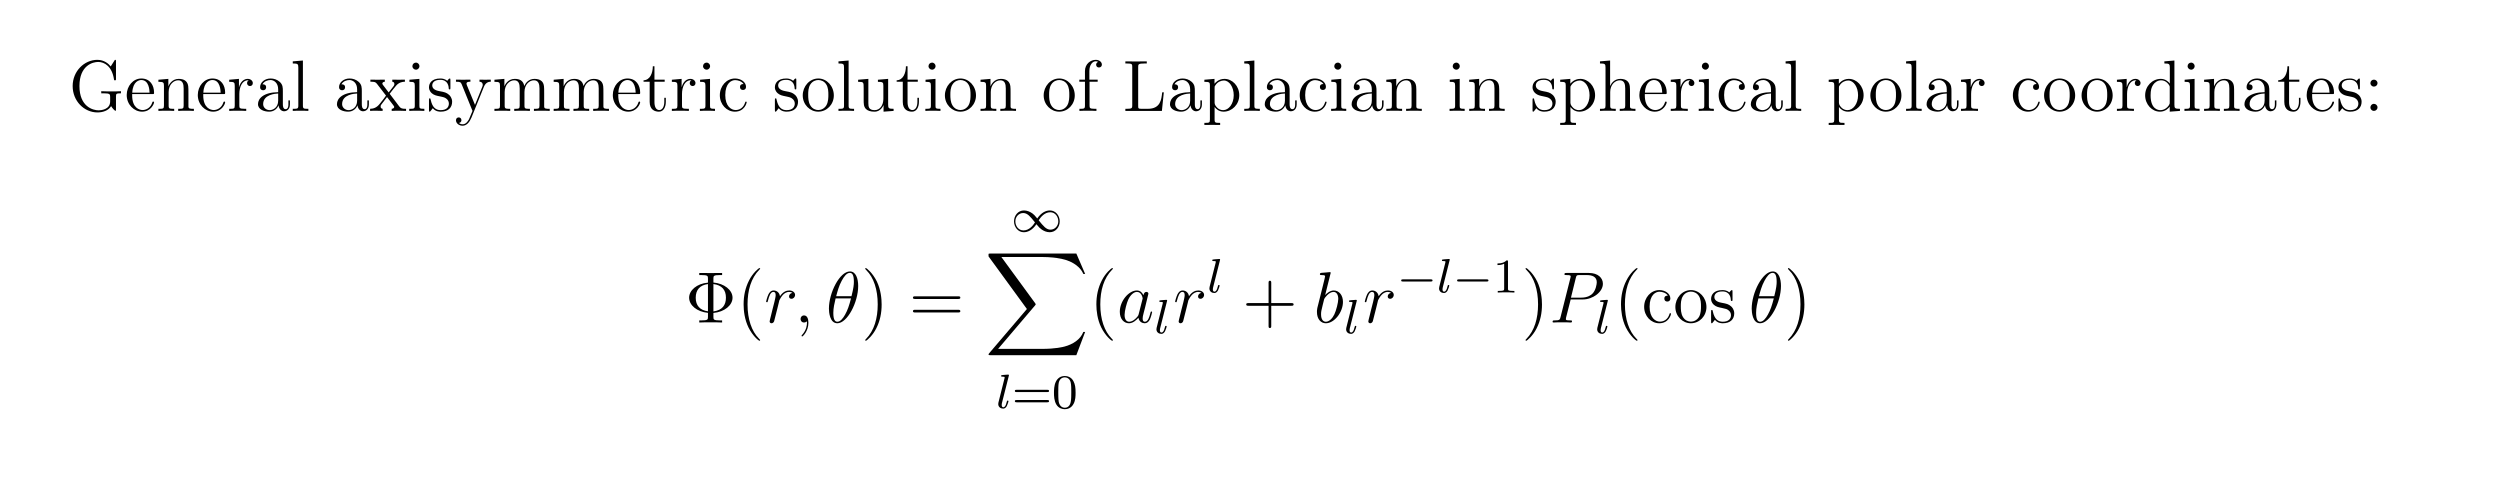 <?xml version="1.0" encoding="UTF-8"?>
<svg xmlns="http://www.w3.org/2000/svg" xmlns:xlink="http://www.w3.org/1999/xlink" width="408.468" height="79.369" viewBox="0 0 408.468 79.369">
<defs>
<g>
<g id="glyph-0-0">
</g>
<g id="glyph-0-1">
<path d="M 7.719 -2.344 C 7.719 -2.812 7.766 -2.875 8.531 -2.875 L 8.531 -3.219 C 8.219 -3.188 7.406 -3.188 7.047 -3.188 C 6.672 -3.188 5.641 -3.188 5.312 -3.219 L 5.312 -2.875 L 5.688 -2.875 C 6.719 -2.875 6.766 -2.734 6.766 -2.297 L 6.766 -1.547 C 6.766 -0.188 5.203 -0.094 4.891 -0.094 C 3.969 -0.094 1.75 -0.672 1.75 -4.062 C 1.75 -7.484 3.984 -8 4.812 -8 C 5.844 -8 7.078 -7.266 7.391 -5.156 C 7.406 -5.031 7.406 -5 7.547 -5 C 7.719 -5 7.719 -5.031 7.719 -5.266 L 7.719 -8.078 C 7.719 -8.297 7.719 -8.344 7.609 -8.344 C 7.531 -8.344 7.516 -8.328 7.453 -8.203 L 6.859 -7.266 C 6.516 -7.703 5.797 -8.344 4.672 -8.344 C 2.531 -8.344 0.641 -6.484 0.641 -4.062 C 0.641 -1.594 2.531 0.25 4.688 0.25 C 5.531 0.25 6.484 -0.031 6.922 -0.781 C 7.141 -0.406 7.531 -0.016 7.625 -0.016 C 7.719 -0.016 7.719 -0.078 7.719 -0.266 Z M 7.719 -2.344 "/>
</g>
<g id="glyph-0-2">
<path d="M 4.547 -2.75 C 4.797 -2.75 4.828 -2.75 4.828 -2.984 C 4.828 -4.172 4.188 -5.297 2.75 -5.297 C 1.406 -5.297 0.359 -4.062 0.359 -2.594 C 0.359 -1.031 1.562 0.125 2.875 0.125 C 4.297 0.125 4.828 -1.156 4.828 -1.406 C 4.828 -1.484 4.766 -1.531 4.703 -1.531 C 4.594 -1.531 4.578 -1.469 4.547 -1.406 C 4.25 -0.422 3.453 -0.141 2.953 -0.141 C 2.453 -0.141 1.25 -0.469 1.25 -2.531 L 1.25 -2.75 Z M 1.266 -2.984 C 1.359 -4.844 2.406 -5.047 2.734 -5.047 C 4.016 -5.047 4.078 -3.375 4.094 -2.984 Z M 1.266 -2.984 "/>
</g>
<g id="glyph-0-3">
<path d="M 5.281 -2.875 C 5.281 -3.984 5.281 -4.312 5 -4.703 C 4.656 -5.156 4.109 -5.234 3.703 -5.234 C 2.547 -5.234 2.094 -4.25 2 -4.016 L 2 -5.234 L 0.375 -5.094 L 0.375 -4.75 C 1.188 -4.75 1.281 -4.672 1.281 -4.094 L 1.281 -0.875 C 1.281 -0.344 1.156 -0.344 0.375 -0.344 L 0.375 0 C 0.688 -0.031 1.328 -0.031 1.656 -0.031 C 2 -0.031 2.641 -0.031 2.953 0 L 2.953 -0.344 C 2.188 -0.344 2.047 -0.344 2.047 -0.875 L 2.047 -3.078 C 2.047 -4.328 2.875 -5 3.609 -5 C 4.344 -5 4.5 -4.391 4.5 -3.672 L 4.5 -0.875 C 4.5 -0.344 4.375 -0.344 3.609 -0.344 L 3.609 0 C 3.906 -0.031 4.547 -0.031 4.891 -0.031 C 5.234 -0.031 5.875 -0.031 6.172 0 L 6.172 -0.344 C 5.578 -0.344 5.297 -0.344 5.281 -0.703 Z M 5.281 -2.875 "/>
</g>
<g id="glyph-0-4">
<path d="M 1.984 -2.766 C 1.984 -3.906 2.453 -5 3.375 -5 C 3.469 -5 3.484 -5 3.531 -4.984 C 3.438 -4.938 3.25 -4.859 3.25 -4.547 C 3.25 -4.203 3.516 -4.062 3.719 -4.062 C 3.953 -4.062 4.188 -4.219 4.188 -4.547 C 4.188 -4.891 3.859 -5.234 3.359 -5.234 C 2.344 -5.234 2 -4.141 1.938 -3.906 L 1.922 -3.906 L 1.922 -5.234 L 0.328 -5.094 L 0.328 -4.75 C 1.141 -4.75 1.234 -4.672 1.234 -4.094 L 1.234 -0.875 C 1.234 -0.344 1.109 -0.344 0.328 -0.344 L 0.328 0 C 0.672 -0.031 1.312 -0.031 1.672 -0.031 C 2 -0.031 2.828 -0.031 3.109 0 L 3.109 -0.344 L 2.875 -0.344 C 2 -0.344 1.984 -0.469 1.984 -0.906 Z M 1.984 -2.766 "/>
</g>
<g id="glyph-0-5">
<path d="M 4.578 -3.172 C 4.578 -3.812 4.578 -4.281 4.062 -4.75 C 3.641 -5.125 3.109 -5.297 2.578 -5.297 C 1.609 -5.297 0.859 -4.656 0.859 -3.875 C 0.859 -3.531 1.094 -3.375 1.359 -3.375 C 1.656 -3.375 1.844 -3.562 1.844 -3.859 C 1.844 -4.344 1.422 -4.344 1.25 -4.344 C 1.516 -4.844 2.094 -5.047 2.562 -5.047 C 3.109 -5.047 3.812 -4.594 3.812 -3.531 L 3.812 -3.062 C 1.422 -3.031 0.516 -2.031 0.516 -1.109 C 0.516 -0.172 1.609 0.125 2.344 0.125 C 3.125 0.125 3.656 -0.359 3.875 -0.922 C 3.922 -0.375 4.297 0.062 4.797 0.062 C 5.047 0.062 5.734 -0.109 5.734 -1.062 L 5.734 -1.719 L 5.484 -1.719 L 5.484 -1.062 C 5.484 -0.375 5.188 -0.281 5.031 -0.281 C 4.578 -0.281 4.578 -0.906 4.578 -1.094 Z M 3.812 -1.672 C 3.812 -0.516 2.938 -0.125 2.438 -0.125 C 1.844 -0.125 1.359 -0.547 1.359 -1.109 C 1.359 -2.688 3.375 -2.828 3.812 -2.844 Z M 3.812 -1.672 "/>
</g>
<g id="glyph-0-6">
<path d="M 2.047 -8.234 L 0.391 -8.094 L 0.391 -7.75 C 1.203 -7.75 1.297 -7.672 1.297 -7.094 L 1.297 -0.875 C 1.297 -0.344 1.156 -0.344 0.391 -0.344 L 0.391 0 C 0.719 -0.031 1.297 -0.031 1.656 -0.031 C 2.016 -0.031 2.609 -0.031 2.938 0 L 2.938 -0.344 C 2.188 -0.344 2.047 -0.344 2.047 -0.875 Z M 2.047 -8.234 "/>
</g>
<g id="glyph-0-7">
<path d="M 3.328 -2.797 C 3.672 -3.25 4.156 -3.891 4.391 -4.141 C 4.875 -4.688 5.438 -4.766 5.812 -4.766 L 5.812 -5.109 C 5.297 -5.094 5.281 -5.094 4.812 -5.094 C 4.359 -5.094 4.344 -5.094 3.75 -5.109 L 3.75 -4.766 C 3.906 -4.75 4.094 -4.672 4.094 -4.406 C 4.094 -4.203 3.984 -4.062 3.906 -3.969 L 3.156 -3.016 L 2.234 -4.234 C 2.188 -4.281 2.125 -4.391 2.125 -4.469 C 2.125 -4.547 2.188 -4.75 2.531 -4.766 L 2.531 -5.109 C 2.234 -5.094 1.641 -5.094 1.312 -5.094 C 0.922 -5.094 0.906 -5.094 0.172 -5.109 L 0.172 -4.766 C 0.781 -4.766 1.016 -4.75 1.25 -4.422 L 2.641 -2.609 C 2.672 -2.578 2.719 -2.516 2.719 -2.484 C 2.719 -2.438 1.797 -1.281 1.672 -1.125 C 1.156 -0.484 0.625 -0.359 0.125 -0.344 L 0.125 0 C 0.562 -0.031 0.594 -0.031 1.109 -0.031 C 1.547 -0.031 1.578 -0.031 2.172 0 L 2.172 -0.344 C 1.891 -0.375 1.844 -0.562 1.844 -0.719 C 1.844 -0.906 1.922 -1.016 2.047 -1.156 C 2.219 -1.406 2.609 -1.891 2.891 -2.266 L 3.859 -1 C 4.062 -0.734 4.062 -0.719 4.062 -0.641 C 4.062 -0.547 3.969 -0.359 3.656 -0.344 L 3.656 0 C 3.969 -0.031 4.547 -0.031 4.875 -0.031 C 5.266 -0.031 5.297 -0.031 6 0 L 6 -0.344 C 5.375 -0.344 5.156 -0.375 4.875 -0.75 Z M 3.328 -2.797 "/>
</g>
<g id="glyph-0-8">
<path d="M 2.062 -7.312 C 2.062 -7.609 1.812 -7.891 1.484 -7.891 C 1.172 -7.891 0.906 -7.641 0.906 -7.312 C 0.906 -6.969 1.203 -6.734 1.484 -6.734 C 1.844 -6.734 2.062 -7.047 2.062 -7.312 Z M 0.422 -5.094 L 0.422 -4.75 C 1.188 -4.75 1.297 -4.688 1.297 -4.109 L 1.297 -0.875 C 1.297 -0.344 1.156 -0.344 0.391 -0.344 L 0.391 0 C 0.719 -0.031 1.297 -0.031 1.641 -0.031 C 1.766 -0.031 2.453 -0.031 2.859 0 L 2.859 -0.344 C 2.094 -0.344 2.047 -0.406 2.047 -0.859 L 2.047 -5.234 Z M 0.422 -5.094 "/>
</g>
<g id="glyph-0-9">
<path d="M 3.891 -5.016 C 3.891 -5.234 3.891 -5.297 3.766 -5.297 C 3.672 -5.297 3.453 -5.031 3.375 -4.922 C 3 -5.219 2.625 -5.297 2.25 -5.297 C 0.812 -5.297 0.391 -4.5 0.391 -3.859 C 0.391 -3.719 0.391 -3.312 0.844 -2.891 C 1.219 -2.562 1.625 -2.484 2.172 -2.375 C 2.828 -2.234 2.984 -2.203 3.266 -1.969 C 3.484 -1.797 3.641 -1.531 3.641 -1.203 C 3.641 -0.688 3.344 -0.125 2.297 -0.125 C 1.516 -0.125 0.953 -0.562 0.688 -1.75 C 0.641 -1.969 0.641 -1.984 0.625 -2 C 0.609 -2.047 0.562 -2.047 0.516 -2.047 C 0.391 -2.047 0.391 -1.984 0.391 -1.766 L 0.391 -0.156 C 0.391 0.062 0.391 0.125 0.516 0.125 C 0.562 0.125 0.578 0.109 0.781 -0.141 C 0.844 -0.219 0.844 -0.25 1.016 -0.438 C 1.469 0.125 2.109 0.125 2.312 0.125 C 3.562 0.125 4.172 -0.562 4.172 -1.5 C 4.172 -2.141 3.781 -2.531 3.672 -2.625 C 3.25 -3 2.922 -3.078 2.141 -3.219 C 1.797 -3.281 0.922 -3.453 0.922 -4.156 C 0.922 -4.531 1.172 -5.078 2.234 -5.078 C 3.531 -5.078 3.609 -3.969 3.625 -3.609 C 3.641 -3.516 3.719 -3.516 3.766 -3.516 C 3.891 -3.516 3.891 -3.562 3.891 -3.781 Z M 3.891 -5.016 "/>
</g>
<g id="glyph-0-10">
<path d="M 4.797 -3.969 C 5.125 -4.75 5.688 -4.766 5.906 -4.766 L 5.906 -5.109 C 5.562 -5.094 5.391 -5.094 5.016 -5.094 C 4.75 -5.094 4.719 -5.094 4.062 -5.109 L 4.062 -4.766 C 4.5 -4.75 4.594 -4.469 4.594 -4.25 C 4.594 -4.156 4.578 -4.094 4.531 -3.969 L 3.328 -0.984 L 2 -4.203 C 1.938 -4.375 1.938 -4.453 1.938 -4.453 C 1.938 -4.766 2.344 -4.766 2.578 -4.766 L 2.578 -5.109 C 2.281 -5.094 1.703 -5.094 1.359 -5.094 C 0.906 -5.094 0.891 -5.094 0.219 -5.109 L 0.219 -4.766 C 0.906 -4.766 1 -4.703 1.156 -4.344 L 2.922 0 C 2.391 1.25 2.391 1.281 2.344 1.375 C 2.141 1.734 1.828 2.188 1.297 2.188 C 0.922 2.188 0.703 1.969 0.703 1.969 C 0.703 1.969 1.109 1.922 1.109 1.5 C 1.109 1.219 0.891 1.062 0.672 1.062 C 0.469 1.062 0.219 1.188 0.219 1.531 C 0.219 1.984 0.672 2.422 1.297 2.422 C 1.953 2.422 2.438 1.844 2.75 1.094 Z M 4.797 -3.969 "/>
</g>
<g id="glyph-0-11">
<path d="M 8.5 -2.875 C 8.5 -3.984 8.5 -4.312 8.234 -4.703 C 7.891 -5.156 7.328 -5.234 6.922 -5.234 C 5.938 -5.234 5.438 -4.516 5.25 -4.062 C 5.094 -4.969 4.453 -5.234 3.703 -5.234 C 2.547 -5.234 2.094 -4.25 2 -4.016 L 2 -5.234 L 0.375 -5.094 L 0.375 -4.75 C 1.188 -4.75 1.281 -4.672 1.281 -4.094 L 1.281 -0.875 C 1.281 -0.344 1.156 -0.344 0.375 -0.344 L 0.375 0 C 0.688 -0.031 1.328 -0.031 1.656 -0.031 C 2 -0.031 2.641 -0.031 2.953 0 L 2.953 -0.344 C 2.188 -0.344 2.047 -0.344 2.047 -0.875 L 2.047 -3.078 C 2.047 -4.328 2.875 -5 3.609 -5 C 4.344 -5 4.5 -4.391 4.5 -3.672 L 4.5 -0.875 C 4.5 -0.344 4.375 -0.344 3.609 -0.344 L 3.609 0 C 3.906 -0.031 4.547 -0.031 4.891 -0.031 C 5.234 -0.031 5.875 -0.031 6.172 0 L 6.172 -0.344 C 5.422 -0.344 5.281 -0.344 5.281 -0.875 L 5.281 -3.078 C 5.281 -4.328 6.094 -5 6.828 -5 C 7.562 -5 7.734 -4.391 7.734 -3.672 L 7.734 -0.875 C 7.734 -0.344 7.609 -0.344 6.828 -0.344 L 6.828 0 C 7.141 -0.031 7.781 -0.031 8.109 -0.031 C 8.453 -0.031 9.094 -0.031 9.406 0 L 9.406 -0.344 C 8.812 -0.344 8.516 -0.344 8.5 -0.703 Z M 8.5 -2.875 "/>
</g>
<g id="glyph-0-12">
<path d="M 2 -4.766 L 3.672 -4.766 L 3.672 -5.109 L 2 -5.109 L 2 -7.297 L 1.734 -7.297 C 1.719 -6.172 1.297 -5.047 0.219 -5 L 0.219 -4.766 L 1.219 -4.766 L 1.219 -1.469 C 1.219 -0.156 2.094 0.125 2.734 0.125 C 3.469 0.125 3.859 -0.609 3.859 -1.469 L 3.859 -2.141 L 3.609 -2.141 L 3.609 -1.5 C 3.609 -0.641 3.266 -0.141 2.797 -0.141 C 2 -0.141 2 -1.25 2 -1.453 Z M 2 -4.766 "/>
</g>
<g id="glyph-0-13">
<path d="M 4.297 -4.391 C 4.156 -4.391 3.719 -4.391 3.719 -3.906 C 3.719 -3.609 3.906 -3.422 4.203 -3.422 C 4.469 -3.422 4.703 -3.578 4.703 -3.922 C 4.703 -4.719 3.859 -5.297 2.906 -5.297 C 1.516 -5.297 0.422 -4.062 0.422 -2.562 C 0.422 -1.047 1.547 0.125 2.891 0.125 C 4.453 0.125 4.812 -1.297 4.812 -1.406 C 4.812 -1.516 4.734 -1.516 4.703 -1.516 C 4.594 -1.516 4.578 -1.484 4.547 -1.344 C 4.281 -0.5 3.641 -0.141 3 -0.141 C 2.281 -0.141 1.312 -0.766 1.312 -2.578 C 1.312 -4.547 2.328 -5.031 2.922 -5.031 C 3.375 -5.031 4.016 -4.844 4.297 -4.391 Z M 4.297 -4.391 "/>
</g>
<g id="glyph-0-14">
<path d="M 5.438 -2.531 C 5.438 -4.062 4.281 -5.297 2.906 -5.297 C 1.484 -5.297 0.359 -4.031 0.359 -2.531 C 0.359 -1.016 1.547 0.125 2.891 0.125 C 4.297 0.125 5.438 -1.047 5.438 -2.531 Z M 2.906 -0.141 C 2.469 -0.141 1.938 -0.328 1.594 -0.906 C 1.266 -1.453 1.25 -2.141 1.25 -2.641 C 1.25 -3.094 1.25 -3.812 1.625 -4.359 C 1.953 -4.859 2.484 -5.047 2.891 -5.047 C 3.359 -5.047 3.859 -4.844 4.172 -4.375 C 4.547 -3.828 4.547 -3.078 4.547 -2.641 C 4.547 -2.234 4.547 -1.5 4.234 -0.938 C 3.906 -0.375 3.359 -0.141 2.906 -0.141 Z M 2.906 -0.141 "/>
</g>
<g id="glyph-0-15">
<path d="M 3.609 -5.094 L 3.609 -4.75 C 4.406 -4.75 4.5 -4.672 4.5 -4.094 L 4.5 -1.969 C 4.5 -0.953 3.969 -0.125 3.078 -0.125 C 2.109 -0.125 2.047 -0.672 2.047 -1.297 L 2.047 -5.234 L 0.375 -5.094 L 0.375 -4.75 C 1.281 -4.75 1.281 -4.719 1.281 -3.672 L 1.281 -1.891 C 1.281 -1.156 1.281 -0.719 1.641 -0.328 C 1.922 -0.031 2.406 0.125 3.016 0.125 C 3.219 0.125 3.594 0.125 4 -0.219 C 4.344 -0.5 4.531 -0.953 4.531 -0.953 L 4.531 0.125 L 6.172 0 L 6.172 -0.344 C 5.375 -0.344 5.281 -0.422 5.281 -1.016 L 5.281 -5.234 Z M 3.609 -5.094 "/>
</g>
<g id="glyph-0-16">
<path d="M 2.047 -4.766 L 3.375 -4.766 L 3.375 -5.109 L 2.016 -5.109 L 2.016 -6.5 C 2.016 -7.562 2.562 -8.109 3.047 -8.109 C 3.141 -8.109 3.328 -8.094 3.469 -8.016 C 3.422 -8 3.125 -7.891 3.125 -7.547 C 3.125 -7.281 3.312 -7.094 3.578 -7.094 C 3.859 -7.094 4.062 -7.281 4.062 -7.562 C 4.062 -8 3.625 -8.344 3.062 -8.344 C 2.234 -8.344 1.297 -7.703 1.297 -6.5 L 1.297 -5.109 L 0.375 -5.109 L 0.375 -4.766 L 1.297 -4.766 L 1.297 -0.875 C 1.297 -0.344 1.156 -0.344 0.391 -0.344 L 0.391 0 C 0.719 -0.031 1.375 -0.031 1.734 -0.031 C 2.047 -0.031 2.891 -0.031 3.172 0 L 3.172 -0.344 L 2.922 -0.344 C 2.062 -0.344 2.047 -0.469 2.047 -0.906 Z M 2.047 -4.766 "/>
</g>
<g id="glyph-0-17">
<path d="M 6.766 -3.031 L 6.5 -3.031 C 6.375 -1.844 6.219 -0.344 4.156 -0.344 L 3.125 -0.344 C 2.594 -0.344 2.578 -0.422 2.578 -0.812 L 2.578 -7.188 C 2.578 -7.609 2.594 -7.75 3.625 -7.75 L 3.984 -7.75 L 3.984 -8.094 C 3.641 -8.078 2.594 -8.078 2.188 -8.078 C 1.828 -8.078 0.766 -8.078 0.484 -8.094 L 0.484 -7.75 L 0.719 -7.75 C 1.578 -7.75 1.609 -7.641 1.609 -7.203 L 1.609 -0.906 C 1.609 -0.469 1.578 -0.344 0.719 -0.344 L 0.484 -0.344 L 0.484 0 L 6.453 0 Z M 6.766 -3.031 "/>
</g>
<g id="glyph-0-18">
<path d="M 2.906 1.953 C 2.141 1.953 2 1.953 2 1.422 L 2 -0.641 C 2.219 -0.344 2.703 0.125 3.469 0.125 C 4.828 0.125 6.031 -1.031 6.031 -2.562 C 6.031 -4.062 4.906 -5.234 3.609 -5.234 C 2.578 -5.234 2.016 -4.484 1.984 -4.438 L 1.984 -5.234 L 0.328 -5.094 L 0.328 -4.75 C 1.156 -4.75 1.234 -4.672 1.234 -4.156 L 1.234 1.422 C 1.234 1.953 1.109 1.953 0.328 1.953 L 0.328 2.297 C 0.641 2.281 1.281 2.281 1.609 2.281 C 1.953 2.281 2.594 2.281 2.906 2.297 Z M 2 -3.781 C 2 -4.016 2 -4.016 2.141 -4.203 C 2.484 -4.75 3.078 -4.969 3.516 -4.969 C 4.406 -4.969 5.125 -3.891 5.125 -2.562 C 5.125 -1.156 4.312 -0.125 3.406 -0.125 C 3.031 -0.125 2.688 -0.266 2.453 -0.5 C 2.188 -0.766 2 -1.016 2 -1.344 Z M 2 -3.781 "/>
</g>
<g id="glyph-0-19">
<path d="M 5.281 -2.875 C 5.281 -3.984 5.281 -4.312 5 -4.703 C 4.656 -5.156 4.109 -5.234 3.703 -5.234 C 2.688 -5.234 2.203 -4.453 2.047 -4.094 L 2.031 -4.094 L 2.031 -8.234 L 0.375 -8.094 L 0.375 -7.75 C 1.188 -7.75 1.281 -7.672 1.281 -7.094 L 1.281 -0.875 C 1.281 -0.344 1.156 -0.344 0.375 -0.344 L 0.375 0 C 0.688 -0.031 1.328 -0.031 1.656 -0.031 C 2 -0.031 2.641 -0.031 2.953 0 L 2.953 -0.344 C 2.188 -0.344 2.047 -0.344 2.047 -0.875 L 2.047 -3.078 C 2.047 -4.328 2.875 -5 3.609 -5 C 4.344 -5 4.5 -4.391 4.5 -3.672 L 4.5 -0.875 C 4.5 -0.344 4.375 -0.344 3.609 -0.344 L 3.609 0 C 3.906 -0.031 4.547 -0.031 4.891 -0.031 C 5.234 -0.031 5.875 -0.031 6.172 0 L 6.172 -0.344 C 5.578 -0.344 5.297 -0.344 5.281 -0.703 Z M 5.281 -2.875 "/>
</g>
<g id="glyph-0-20">
<path d="M 3.562 -8.094 L 3.562 -7.75 C 4.359 -7.75 4.453 -7.672 4.453 -7.094 L 4.453 -4.469 C 4.203 -4.812 3.703 -5.234 2.984 -5.234 C 1.594 -5.234 0.422 -4.062 0.422 -2.547 C 0.422 -1.047 1.547 0.125 2.844 0.125 C 3.75 0.125 4.266 -0.469 4.438 -0.703 L 4.438 0.125 L 6.109 0 L 6.109 -0.344 C 5.297 -0.344 5.203 -0.422 5.203 -1.016 L 5.203 -8.234 Z M 4.438 -1.391 C 4.438 -1.172 4.438 -1.141 4.266 -0.875 C 3.984 -0.469 3.5 -0.125 2.906 -0.125 C 2.594 -0.125 1.312 -0.234 1.312 -2.531 C 1.312 -3.391 1.453 -3.859 1.719 -4.25 C 1.953 -4.625 2.438 -5 3.031 -5 C 3.766 -5 4.172 -4.453 4.297 -4.266 C 4.438 -4.062 4.438 -4.047 4.438 -3.828 Z M 4.438 -1.391 "/>
</g>
<g id="glyph-0-21">
<path d="M 2.188 -4.547 C 2.188 -4.859 1.906 -5.109 1.609 -5.109 C 1.266 -5.109 1.031 -4.844 1.031 -4.547 C 1.031 -4.188 1.328 -3.969 1.594 -3.969 C 1.922 -3.969 2.188 -4.203 2.188 -4.547 Z M 2.188 -0.578 C 2.188 -0.906 1.906 -1.156 1.609 -1.156 C 1.266 -1.156 1.031 -0.875 1.031 -0.578 C 1.031 -0.219 1.328 0 1.594 0 C 1.922 0 2.188 -0.25 2.188 -0.578 Z M 2.188 -0.578 "/>
</g>
<g id="glyph-0-22">
<path d="M 4.609 -1.562 C 6.422 -1.719 7.734 -2.828 7.734 -4.047 C 7.734 -5.312 6.375 -6.375 4.609 -6.531 L 4.609 -7.188 C 4.609 -7.609 4.641 -7.75 5.672 -7.75 L 6.031 -7.75 L 6.031 -8.094 C 5.703 -8.078 4.547 -8.078 4.156 -8.078 C 3.766 -8.078 2.625 -8.078 2.297 -8.094 L 2.297 -7.75 L 2.656 -7.75 C 3.688 -7.75 3.719 -7.609 3.719 -7.188 L 3.719 -6.516 C 1.875 -6.359 0.641 -5.234 0.641 -4.062 C 0.641 -2.828 1.906 -1.75 3.719 -1.578 L 3.719 -0.906 C 3.719 -0.484 3.688 -0.344 2.656 -0.344 L 2.297 -0.344 L 2.297 0 C 2.625 -0.031 3.766 -0.031 4.156 -0.031 C 4.547 -0.031 5.703 -0.031 6.031 0 L 6.031 -0.344 L 5.672 -0.344 C 4.641 -0.344 4.609 -0.484 4.609 -0.906 Z M 3.719 -1.828 C 2.422 -2 1.719 -2.75 1.719 -4.047 C 1.719 -5.344 2.406 -6.109 3.719 -6.281 Z M 4.609 -6.281 C 6 -6.109 6.656 -5.312 6.656 -4.062 C 6.656 -2.828 6.047 -2 4.609 -1.812 Z M 4.609 -6.281 "/>
</g>
<g id="glyph-0-23">
<path d="M 3.859 2.875 C 3.859 2.844 3.859 2.828 3.656 2.625 C 2.469 1.422 1.797 -0.531 1.797 -2.953 C 1.797 -5.25 2.359 -7.234 3.734 -8.641 C 3.859 -8.734 3.859 -8.766 3.859 -8.797 C 3.859 -8.875 3.797 -8.891 3.75 -8.891 C 3.594 -8.891 2.625 -8.047 2.047 -6.875 C 1.438 -5.688 1.156 -4.406 1.156 -2.953 C 1.156 -1.891 1.328 -0.484 1.938 0.781 C 2.641 2.203 3.609 2.984 3.75 2.984 C 3.797 2.984 3.859 2.953 3.859 2.875 Z M 3.859 2.875 "/>
</g>
<g id="glyph-0-24">
<path d="M 3.344 -2.953 C 3.344 -3.859 3.219 -5.328 2.562 -6.703 C 1.859 -8.125 0.891 -8.891 0.766 -8.891 C 0.719 -8.891 0.656 -8.875 0.656 -8.797 C 0.656 -8.766 0.656 -8.734 0.859 -8.531 C 2.047 -7.344 2.703 -5.391 2.703 -2.969 C 2.703 -0.672 2.141 1.312 0.766 2.719 C 0.656 2.828 0.656 2.844 0.656 2.875 C 0.656 2.953 0.719 2.984 0.766 2.984 C 0.906 2.984 1.891 2.125 2.469 0.953 C 3.078 -0.25 3.344 -1.531 3.344 -2.953 Z M 3.344 -2.953 "/>
</g>
<g id="glyph-0-25">
<path d="M 8 -3.844 C 8.172 -3.844 8.391 -3.844 8.391 -4.062 C 8.391 -4.281 8.188 -4.281 8 -4.281 L 1.016 -4.281 C 0.859 -4.281 0.641 -4.281 0.641 -4.062 C 0.641 -3.844 0.844 -3.844 1.016 -3.844 Z M 8 -1.641 C 8.172 -1.641 8.391 -1.641 8.391 -1.844 C 8.391 -2.078 8.188 -2.078 8 -2.078 L 1.016 -2.078 C 0.859 -2.078 0.641 -2.078 0.641 -1.859 C 0.641 -1.641 0.844 -1.641 1.016 -1.641 Z M 8 -1.641 "/>
</g>
<g id="glyph-0-26">
<path d="M 4.734 -2.734 L 8 -2.734 C 8.172 -2.734 8.391 -2.734 8.391 -2.953 C 8.391 -3.172 8.188 -3.172 8 -3.172 L 4.734 -3.172 L 4.734 -6.453 C 4.734 -6.625 4.734 -6.828 4.516 -6.828 C 4.297 -6.828 4.297 -6.625 4.297 -6.453 L 4.297 -3.172 L 1.016 -3.172 C 0.859 -3.172 0.641 -3.172 0.641 -2.969 C 0.641 -2.734 0.844 -2.734 1.016 -2.734 L 4.297 -2.734 L 4.297 0.531 C 4.297 0.703 4.297 0.906 4.5 0.906 C 4.734 0.906 4.734 0.719 4.734 0.531 Z M 4.734 -2.734 "/>
</g>
<g id="glyph-1-0">
</g>
<g id="glyph-1-1">
<path d="M 4.609 -4.844 C 4.25 -4.781 4.062 -4.516 4.062 -4.25 C 4.062 -3.969 4.281 -3.875 4.453 -3.875 C 4.781 -3.875 5.047 -4.156 5.047 -4.516 C 5.047 -4.891 4.688 -5.234 4.094 -5.234 C 3.609 -5.234 3.078 -5.016 2.578 -4.297 C 2.484 -4.922 2.016 -5.234 1.547 -5.234 C 1.078 -5.234 0.844 -4.875 0.703 -4.609 C 0.5 -4.188 0.312 -3.469 0.312 -3.422 C 0.312 -3.375 0.375 -3.312 0.453 -3.312 C 0.547 -3.312 0.562 -3.328 0.625 -3.594 C 0.812 -4.312 1.031 -5 1.5 -5 C 1.797 -5 1.875 -4.797 1.875 -4.453 C 1.875 -4.188 1.75 -3.719 1.672 -3.359 L 1.344 -2.078 C 1.297 -1.844 1.156 -1.312 1.109 -1.109 C 1.016 -0.797 0.891 -0.234 0.891 -0.172 C 0.891 -0.016 1.016 0.125 1.203 0.125 C 1.328 0.125 1.547 0.031 1.625 -0.203 C 1.656 -0.297 2.094 -2.094 2.172 -2.359 C 2.234 -2.625 2.297 -2.875 2.359 -3.125 C 2.406 -3.297 2.453 -3.484 2.484 -3.641 C 2.531 -3.75 2.844 -4.328 3.141 -4.594 C 3.281 -4.719 3.594 -5 4.078 -5 C 4.266 -5 4.453 -4.953 4.609 -4.844 Z M 4.609 -4.844 "/>
</g>
<g id="glyph-1-2">
<path d="M 2.312 0.047 C 2.312 -0.641 2.094 -1.156 1.594 -1.156 C 1.219 -1.156 1.031 -0.844 1.031 -0.578 C 1.031 -0.312 1.203 0 1.609 0 C 1.766 0 1.891 -0.047 2 -0.156 C 2.031 -0.172 2.047 -0.172 2.047 -0.172 C 2.078 -0.172 2.078 -0.016 2.078 0.047 C 2.078 0.438 2 1.203 1.312 1.984 C 1.188 2.125 1.188 2.141 1.188 2.172 C 1.188 2.234 1.25 2.281 1.297 2.281 C 1.406 2.281 2.312 1.406 2.312 0.047 Z M 2.312 0.047 "/>
</g>
<g id="glyph-1-3">
<path d="M 5.25 -5.969 C 5.25 -7.172 4.875 -8.344 3.906 -8.344 C 2.234 -8.344 0.469 -4.875 0.469 -2.266 C 0.469 -1.719 0.594 0.125 1.844 0.125 C 3.453 0.125 5.25 -3.266 5.25 -5.969 Z M 1.656 -4.297 C 1.844 -5 2.094 -5.984 2.562 -6.828 C 2.953 -7.547 3.375 -8.109 3.891 -8.109 C 4.281 -8.109 4.547 -7.781 4.547 -6.641 C 4.547 -6.219 4.5 -5.625 4.156 -4.297 Z M 4.078 -3.938 C 3.781 -2.781 3.531 -2.031 3.109 -1.281 C 2.766 -0.672 2.344 -0.125 1.844 -0.125 C 1.484 -0.125 1.188 -0.406 1.188 -1.578 C 1.188 -2.344 1.375 -3.156 1.562 -3.938 Z M 4.078 -3.938 "/>
</g>
<g id="glyph-1-4">
<path d="M 3.562 -1.406 C 3.516 -1.203 3.516 -1.188 3.344 -0.953 C 3.078 -0.625 2.562 -0.125 2 -0.125 C 1.516 -0.125 1.25 -0.562 1.25 -1.25 C 1.25 -1.906 1.609 -3.234 1.844 -3.734 C 2.234 -4.562 2.797 -5 3.266 -5 C 4.047 -5 4.203 -4.016 4.203 -3.922 C 4.203 -3.906 4.156 -3.766 4.156 -3.734 Z M 4.328 -4.453 C 4.203 -4.75 3.875 -5.234 3.266 -5.234 C 1.922 -5.234 0.469 -3.5 0.469 -1.75 C 0.469 -0.562 1.156 0.125 1.969 0.125 C 2.625 0.125 3.172 -0.391 3.516 -0.781 C 3.625 -0.078 4.188 0.125 4.547 0.125 C 4.891 0.125 5.188 -0.094 5.391 -0.516 C 5.578 -0.922 5.75 -1.656 5.75 -1.703 C 5.75 -1.75 5.703 -1.797 5.641 -1.797 C 5.531 -1.797 5.516 -1.75 5.469 -1.562 C 5.297 -0.859 5.062 -0.125 4.578 -0.125 C 4.234 -0.125 4.203 -0.422 4.203 -0.672 C 4.203 -0.938 4.25 -1.062 4.359 -1.531 C 4.438 -1.828 4.5 -2.094 4.594 -2.438 C 5.031 -4.203 5.141 -4.641 5.141 -4.703 C 5.141 -4.875 5 -5 4.828 -5 C 4.453 -5 4.359 -4.594 4.328 -4.453 Z M 4.328 -4.453 "/>
</g>
<g id="glyph-1-5">
<path d="M 2.734 -7.938 C 2.75 -7.984 2.781 -8.047 2.781 -8.109 C 2.781 -8.234 2.656 -8.234 2.625 -8.234 C 2.625 -8.234 2.188 -8.188 1.984 -8.172 C 1.781 -8.156 1.594 -8.141 1.391 -8.125 C 1.109 -8.094 1.016 -8.094 1.016 -7.875 C 1.016 -7.75 1.141 -7.75 1.25 -7.75 C 1.859 -7.75 1.859 -7.656 1.859 -7.531 C 1.859 -7.453 1.766 -7.109 1.719 -6.891 L 1.438 -5.75 C 1.312 -5.281 0.641 -2.578 0.594 -2.375 C 0.531 -2.078 0.531 -1.875 0.531 -1.719 C 0.531 -0.516 1.203 0.125 1.984 0.125 C 3.359 0.125 4.781 -1.656 4.781 -3.375 C 4.781 -4.453 4.156 -5.234 3.266 -5.234 C 2.656 -5.234 2.094 -4.719 1.875 -4.484 Z M 2 -0.125 C 1.609 -0.125 1.203 -0.406 1.203 -1.328 C 1.203 -1.719 1.234 -1.938 1.453 -2.781 C 1.484 -2.922 1.672 -3.688 1.719 -3.844 C 1.75 -3.938 2.438 -5 3.25 -5 C 3.766 -5 4.016 -4.469 4.016 -3.859 C 4.016 -3.281 3.672 -1.938 3.375 -1.328 C 3.078 -0.688 2.531 -0.125 2 -0.125 Z M 2 -0.125 "/>
</g>
<g id="glyph-1-6">
<path d="M 3.516 -3.766 L 5.5 -3.766 C 7.141 -3.766 8.781 -4.984 8.781 -6.328 C 8.781 -7.266 8 -8.094 6.5 -8.094 L 2.828 -8.094 C 2.609 -8.094 2.5 -8.094 2.5 -7.875 C 2.5 -7.75 2.609 -7.75 2.781 -7.75 C 3.516 -7.75 3.516 -7.656 3.516 -7.531 C 3.516 -7.5 3.516 -7.438 3.469 -7.266 L 1.859 -0.875 C 1.75 -0.469 1.734 -0.344 0.906 -0.344 C 0.672 -0.344 0.562 -0.344 0.562 -0.125 C 0.562 0 0.672 0 0.734 0 C 0.953 0 1.203 -0.031 1.422 -0.031 L 2.812 -0.031 C 3.031 -0.031 3.281 0 3.516 0 C 3.609 0 3.734 0 3.734 -0.219 C 3.734 -0.344 3.625 -0.344 3.453 -0.344 C 2.734 -0.344 2.734 -0.422 2.734 -0.547 C 2.734 -0.609 2.734 -0.688 2.75 -0.75 Z M 4.359 -7.297 C 4.469 -7.734 4.516 -7.75 4.984 -7.75 L 6.156 -7.75 C 7.047 -7.75 7.781 -7.469 7.781 -6.578 C 7.781 -6.281 7.625 -5.266 7.078 -4.719 C 6.875 -4.5 6.312 -4.062 5.234 -4.062 L 3.562 -4.062 Z M 4.359 -7.297 "/>
</g>
<g id="glyph-2-0">
</g>
<g id="glyph-2-1">
<path d="M 4.266 -2.172 C 3.797 -2.734 3.734 -2.797 3.469 -3 C 3.094 -3.266 2.609 -3.484 2.094 -3.484 C 1.125 -3.484 0.469 -2.641 0.469 -1.703 C 0.469 -0.781 1.125 0.078 2.062 0.078 C 2.719 0.078 3.469 -0.266 4.125 -1.234 C 4.594 -0.688 4.656 -0.609 4.938 -0.406 C 5.297 -0.141 5.781 0.078 6.297 0.078 C 7.266 0.078 7.938 -0.766 7.938 -1.703 C 7.938 -2.625 7.281 -3.484 6.328 -3.484 C 5.688 -3.484 4.922 -3.141 4.266 -2.172 Z M 4.5 -1.875 C 4.812 -2.375 5.453 -3.188 6.391 -3.188 C 7.234 -3.188 7.703 -2.422 7.703 -1.703 C 7.703 -0.938 7.125 -0.344 6.422 -0.344 C 5.734 -0.344 5.266 -0.922 4.5 -1.875 Z M 3.891 -1.531 C 3.594 -1.031 2.938 -0.219 2.016 -0.219 C 1.156 -0.219 0.688 -0.984 0.688 -1.703 C 0.688 -2.469 1.266 -3.062 1.969 -3.062 C 2.672 -3.062 3.125 -2.484 3.891 -1.531 Z M 3.891 -1.531 "/>
</g>
<g id="glyph-2-2">
<path d="M 5.531 -1.797 C 5.656 -1.797 5.828 -1.797 5.828 -1.969 C 5.828 -2.156 5.656 -2.156 5.531 -2.156 L 1 -2.156 C 0.875 -2.156 0.703 -2.156 0.703 -1.969 C 0.703 -1.797 0.875 -1.797 1 -1.797 Z M 5.531 -1.797 "/>
</g>
<g id="glyph-3-0">
</g>
<g id="glyph-3-1">
<path d="M 15.016 16.609 L 16.453 12.812 L 16.156 12.812 C 15.688 14.047 14.438 14.844 13.062 15.203 C 12.812 15.266 11.656 15.578 9.375 15.578 L 2.234 15.578 L 8.266 8.484 C 8.344 8.391 8.375 8.359 8.375 8.297 C 8.375 8.281 8.375 8.25 8.297 8.125 L 2.766 0.562 L 9.266 0.562 C 10.844 0.562 11.938 0.734 12.031 0.766 C 12.672 0.859 13.703 1.062 14.641 1.656 C 14.938 1.844 15.75 2.375 16.156 3.328 L 16.453 3.328 L 15.016 0 L 1 0 C 0.719 0 0.719 0.016 0.672 0.078 C 0.672 0.125 0.672 0.344 0.672 0.469 L 6.938 9.062 L 0.797 16.266 C 0.672 16.406 0.672 16.453 0.672 16.469 C 0.672 16.609 0.781 16.609 1 16.609 Z M 15.016 16.609 "/>
</g>
<g id="glyph-4-0">
</g>
<g id="glyph-4-1">
<path d="M 2.078 -5.25 C 2.078 -5.266 2.109 -5.375 2.109 -5.375 C 2.109 -5.422 2.078 -5.484 1.969 -5.484 L 1.172 -5.422 C 0.891 -5.406 0.828 -5.391 0.828 -5.25 C 0.828 -5.141 0.938 -5.141 1.031 -5.141 C 1.406 -5.141 1.406 -5.094 1.406 -5.016 C 1.406 -5 1.406 -4.984 1.375 -4.844 L 0.391 -0.922 C 0.359 -0.797 0.359 -0.672 0.359 -0.672 C 0.359 -0.172 0.766 0.078 1.156 0.078 C 1.5 0.078 1.672 -0.188 1.766 -0.359 C 1.906 -0.625 2.031 -1.094 2.031 -1.125 C 2.031 -1.172 2 -1.234 1.891 -1.234 C 1.828 -1.234 1.797 -1.188 1.797 -1.188 C 1.781 -1.156 1.75 -1.016 1.719 -0.938 C 1.609 -0.469 1.453 -0.141 1.172 -0.141 C 0.984 -0.141 0.922 -0.328 0.922 -0.516 C 0.922 -0.672 0.953 -0.75 0.969 -0.859 Z M 2.078 -5.25 "/>
</g>
<g id="glyph-5-0">
</g>
<g id="glyph-5-1">
<path d="M 5.781 -2.625 C 5.891 -2.625 6.062 -2.625 6.062 -2.812 C 6.062 -3 5.859 -3 5.75 -3 L 0.781 -3 C 0.656 -3 0.469 -3 0.469 -2.812 C 0.469 -2.625 0.625 -2.625 0.75 -2.625 Z M 5.75 -0.953 C 5.859 -0.953 6.062 -0.953 6.062 -1.141 C 6.062 -1.328 5.891 -1.328 5.781 -1.328 L 0.75 -1.328 C 0.625 -1.328 0.469 -1.328 0.469 -1.141 C 0.469 -0.953 0.656 -0.953 0.781 -0.953 Z M 5.75 -0.953 "/>
</g>
<g id="glyph-5-2">
<path d="M 3.859 -2.516 C 3.859 -3.375 3.781 -3.875 3.516 -4.391 C 3.172 -5.078 2.531 -5.25 2.094 -5.25 C 1.094 -5.25 0.734 -4.516 0.625 -4.297 C 0.344 -3.719 0.328 -2.938 0.328 -2.516 C 0.328 -2 0.344 -1.203 0.734 -0.562 C 1.094 0.016 1.672 0.172 2.094 0.172 C 2.469 0.172 3.156 0.047 3.547 -0.734 C 3.844 -1.297 3.859 -2.016 3.859 -2.516 Z M 2.094 -0.062 C 1.828 -0.062 1.281 -0.188 1.109 -1.016 C 1.031 -1.469 1.031 -2.203 1.031 -2.609 C 1.031 -3.156 1.031 -3.719 1.109 -4.156 C 1.281 -4.953 1.891 -5.031 2.094 -5.031 C 2.359 -5.031 2.906 -4.906 3.062 -4.188 C 3.156 -3.75 3.156 -3.156 3.156 -2.609 C 3.156 -2.156 3.156 -1.438 3.062 -1 C 2.906 -0.172 2.359 -0.062 2.094 -0.062 Z M 2.094 -0.062 "/>
</g>
<g id="glyph-5-3">
<path d="M 2.484 -5.031 C 2.484 -5.25 2.469 -5.25 2.25 -5.25 C 1.922 -4.938 1.516 -4.75 0.766 -4.75 L 0.766 -4.484 C 0.969 -4.484 1.406 -4.484 1.859 -4.703 L 1.859 -0.641 C 1.859 -0.359 1.828 -0.266 1.078 -0.266 L 0.812 -0.266 L 0.812 0 C 1.125 -0.031 1.812 -0.031 2.172 -0.031 C 2.516 -0.031 3.203 -0.031 3.531 0 L 3.531 -0.266 L 3.25 -0.266 C 2.5 -0.266 2.484 -0.359 2.484 -0.641 Z M 2.484 -5.031 "/>
</g>
</g>
</defs>
<g fill="rgb(0%, 0%, 0%)" fill-opacity="1">
<use xlink:href="#glyph-0-1" x="11.231" y="18.121"/>
<use xlink:href="#glyph-0-2" x="20.344" y="18.121"/>
<use xlink:href="#glyph-0-3" x="25.506" y="18.121"/>
<use xlink:href="#glyph-0-2" x="31.958" y="18.121"/>
<use xlink:href="#glyph-0-4" x="37.12" y="18.121"/>
<use xlink:href="#glyph-0-5" x="41.637" y="18.121"/>
<use xlink:href="#glyph-0-6" x="47.444" y="18.121"/>
</g>
<g fill="rgb(0%, 0%, 0%)" fill-opacity="1">
<use xlink:href="#glyph-0-5" x="54.537" y="18.121"/>
<use xlink:href="#glyph-0-7" x="60.344" y="18.121"/>
<use xlink:href="#glyph-0-8" x="66.474" y="18.121"/>
<use xlink:href="#glyph-0-9" x="69.7" y="18.121"/>
<use xlink:href="#glyph-0-10" x="74.28" y="18.121"/>
<use xlink:href="#glyph-0-11" x="80.41" y="18.121"/>
<use xlink:href="#glyph-0-11" x="90.089" y="18.121"/>
<use xlink:href="#glyph-0-2" x="99.767" y="18.121"/>
<use xlink:href="#glyph-0-12" x="104.929" y="18.121"/>
<use xlink:href="#glyph-0-4" x="109.446" y="18.121"/>
<use xlink:href="#glyph-0-8" x="113.962" y="18.121"/>
<use xlink:href="#glyph-0-13" x="117.188" y="18.121"/>
</g>
<g fill="rgb(0%, 0%, 0%)" fill-opacity="1">
<use xlink:href="#glyph-0-9" x="126.217" y="18.121"/>
<use xlink:href="#glyph-0-14" x="130.798" y="18.121"/>
<use xlink:href="#glyph-0-6" x="136.605" y="18.121"/>
<use xlink:href="#glyph-0-15" x="139.831" y="18.121"/>
<use xlink:href="#glyph-0-12" x="146.283" y="18.121"/>
<use xlink:href="#glyph-0-8" x="150.8" y="18.121"/>
<use xlink:href="#glyph-0-14" x="154.026" y="18.121"/>
<use xlink:href="#glyph-0-3" x="159.833" y="18.121"/>
</g>
<g fill="rgb(0%, 0%, 0%)" fill-opacity="1">
<use xlink:href="#glyph-0-14" x="170.164" y="18.121"/>
<use xlink:href="#glyph-0-16" x="175.971" y="18.121"/>
</g>
<g fill="rgb(0%, 0%, 0%)" fill-opacity="1">
<use xlink:href="#glyph-0-17" x="183.386" y="18.121"/>
<use xlink:href="#glyph-0-5" x="190.643" y="18.121"/>
<use xlink:href="#glyph-0-18" x="196.45" y="18.121"/>
<use xlink:href="#glyph-0-6" x="202.902" y="18.121"/>
<use xlink:href="#glyph-0-5" x="206.129" y="18.121"/>
<use xlink:href="#glyph-0-13" x="211.936" y="18.121"/>
<use xlink:href="#glyph-0-8" x="217.098" y="18.121"/>
<use xlink:href="#glyph-0-5" x="220.324" y="18.121"/>
<use xlink:href="#glyph-0-3" x="226.131" y="18.121"/>
</g>
<g fill="rgb(0%, 0%, 0%)" fill-opacity="1">
<use xlink:href="#glyph-0-8" x="236.45" y="18.121"/>
<use xlink:href="#glyph-0-3" x="239.676" y="18.121"/>
</g>
<g fill="rgb(0%, 0%, 0%)" fill-opacity="1">
<use xlink:href="#glyph-0-9" x="250.007" y="18.121"/>
<use xlink:href="#glyph-0-18" x="254.587" y="18.121"/>
<use xlink:href="#glyph-0-19" x="261.04" y="18.121"/>
<use xlink:href="#glyph-0-2" x="267.492" y="18.121"/>
<use xlink:href="#glyph-0-4" x="272.654" y="18.121"/>
</g>
<g fill="rgb(0%, 0%, 0%)" fill-opacity="1">
<use xlink:href="#glyph-0-8" x="277.159" y="18.121"/>
<use xlink:href="#glyph-0-13" x="280.385" y="18.121"/>
<use xlink:href="#glyph-0-5" x="285.547" y="18.121"/>
<use xlink:href="#glyph-0-6" x="291.354" y="18.121"/>
</g>
<g fill="rgb(0%, 0%, 0%)" fill-opacity="1">
<use xlink:href="#glyph-0-18" x="298.459" y="18.121"/>
</g>
<g fill="rgb(0%, 0%, 0%)" fill-opacity="1">
<use xlink:href="#glyph-0-14" x="305.231" y="18.121"/>
<use xlink:href="#glyph-0-6" x="311.038" y="18.121"/>
<use xlink:href="#glyph-0-5" x="314.264" y="18.121"/>
<use xlink:href="#glyph-0-4" x="320.072" y="18.121"/>
</g>
<g fill="rgb(0%, 0%, 0%)" fill-opacity="1">
<use xlink:href="#glyph-0-13" x="328.455" y="18.121"/>
<use xlink:href="#glyph-0-14" x="333.617" y="18.121"/>
</g>
<g fill="rgb(0%, 0%, 0%)" fill-opacity="1">
<use xlink:href="#glyph-0-14" x="339.744" y="18.121"/>
<use xlink:href="#glyph-0-4" x="345.551" y="18.121"/>
<use xlink:href="#glyph-0-20" x="350.068" y="18.121"/>
<use xlink:href="#glyph-0-8" x="356.52" y="18.121"/>
<use xlink:href="#glyph-0-3" x="359.746" y="18.121"/>
<use xlink:href="#glyph-0-5" x="366.199" y="18.121"/>
<use xlink:href="#glyph-0-12" x="372.006" y="18.121"/>
<use xlink:href="#glyph-0-2" x="376.522" y="18.121"/>
<use xlink:href="#glyph-0-9" x="381.684" y="18.121"/>
<use xlink:href="#glyph-0-21" x="386.265" y="18.121"/>
</g>
<g fill="rgb(0%, 0%, 0%)" fill-opacity="1">
<use xlink:href="#glyph-0-22" x="111.953" y="52.693"/>
<use xlink:href="#glyph-0-23" x="120.341" y="52.693"/>
</g>
<g fill="rgb(0%, 0%, 0%)" fill-opacity="1">
<use xlink:href="#glyph-1-1" x="124.857" y="52.693"/>
</g>
<g fill="rgb(0%, 0%, 0%)" fill-opacity="1">
<use xlink:href="#glyph-1-2" x="129.771" y="52.693"/>
</g>
<g fill="rgb(0%, 0%, 0%)" fill-opacity="1">
<use xlink:href="#glyph-1-3" x="134.966" y="52.693"/>
</g>
<g fill="rgb(0%, 0%, 0%)" fill-opacity="1">
<use xlink:href="#glyph-0-24" x="140.705" y="52.693"/>
</g>
<g fill="rgb(0%, 0%, 0%)" fill-opacity="1">
<use xlink:href="#glyph-0-25" x="148.519" y="52.693"/>
</g>
<g fill="rgb(0%, 0%, 0%)" fill-opacity="1">
<use xlink:href="#glyph-2-1" x="165.209" y="37.867"/>
</g>
<g fill="rgb(0%, 0%, 0%)" fill-opacity="1">
<use xlink:href="#glyph-3-1" x="160.844" y="41.425"/>
</g>
<g fill="rgb(0%, 0%, 0%)" fill-opacity="1">
<use xlink:href="#glyph-4-1" x="162.742" y="66.685"/>
</g>
<g fill="rgb(0%, 0%, 0%)" fill-opacity="1">
<use xlink:href="#glyph-5-1" x="165.343" y="66.685"/>
<use xlink:href="#glyph-5-2" x="171.878" y="66.685"/>
</g>
<g fill="rgb(0%, 0%, 0%)" fill-opacity="1">
<use xlink:href="#glyph-0-23" x="177.977" y="52.693"/>
</g>
<g fill="rgb(0%, 0%, 0%)" fill-opacity="1">
<use xlink:href="#glyph-1-4" x="182.493" y="52.693"/>
</g>
<g fill="rgb(0%, 0%, 0%)" fill-opacity="1">
<use xlink:href="#glyph-4-1" x="188.589" y="54.472"/>
</g>
<g fill="rgb(0%, 0%, 0%)" fill-opacity="1">
<use xlink:href="#glyph-1-1" x="191.685" y="52.693"/>
</g>
<g fill="rgb(0%, 0%, 0%)" fill-opacity="1">
<use xlink:href="#glyph-4-1" x="197.242" y="47.796"/>
</g>
<g fill="rgb(0%, 0%, 0%)" fill-opacity="1">
<use xlink:href="#glyph-0-26" x="202.972" y="52.693"/>
</g>
<g fill="rgb(0%, 0%, 0%)" fill-opacity="1">
<use xlink:href="#glyph-1-5" x="214.641" y="52.693"/>
</g>
<g fill="rgb(0%, 0%, 0%)" fill-opacity="1">
<use xlink:href="#glyph-4-1" x="219.579" y="54.472"/>
</g>
<g fill="rgb(0%, 0%, 0%)" fill-opacity="1">
<use xlink:href="#glyph-1-1" x="222.674" y="52.693"/>
</g>
<g fill="rgb(0%, 0%, 0%)" fill-opacity="1">
<use xlink:href="#glyph-2-2" x="228.231" y="47.796"/>
</g>
<g fill="rgb(0%, 0%, 0%)" fill-opacity="1">
<use xlink:href="#glyph-4-1" x="234.765" y="47.796"/>
</g>
<g fill="rgb(0%, 0%, 0%)" fill-opacity="1">
<use xlink:href="#glyph-2-2" x="237.367" y="47.796"/>
</g>
<g fill="rgb(0%, 0%, 0%)" fill-opacity="1">
<use xlink:href="#glyph-5-3" x="243.902" y="47.796"/>
</g>
<g fill="rgb(0%, 0%, 0%)" fill-opacity="1">
<use xlink:href="#glyph-0-24" x="248.596" y="52.693"/>
</g>
<g fill="rgb(0%, 0%, 0%)" fill-opacity="1">
<use xlink:href="#glyph-1-6" x="253.112" y="52.693"/>
</g>
<g fill="rgb(0%, 0%, 0%)" fill-opacity="1">
<use xlink:href="#glyph-4-1" x="260.599" y="54.472"/>
</g>
<g fill="rgb(0%, 0%, 0%)" fill-opacity="1">
<use xlink:href="#glyph-0-23" x="263.694" y="52.693"/>
<use xlink:href="#glyph-0-13" x="268.211" y="52.693"/>
<use xlink:href="#glyph-0-14" x="273.373" y="52.693"/>
<use xlink:href="#glyph-0-9" x="279.18" y="52.693"/>
</g>
<g fill="rgb(0%, 0%, 0%)" fill-opacity="1">
<use xlink:href="#glyph-1-3" x="285.737" y="52.693"/>
</g>
<g fill="rgb(0%, 0%, 0%)" fill-opacity="1">
<use xlink:href="#glyph-0-24" x="291.471" y="52.693"/>
</g>
</svg>
